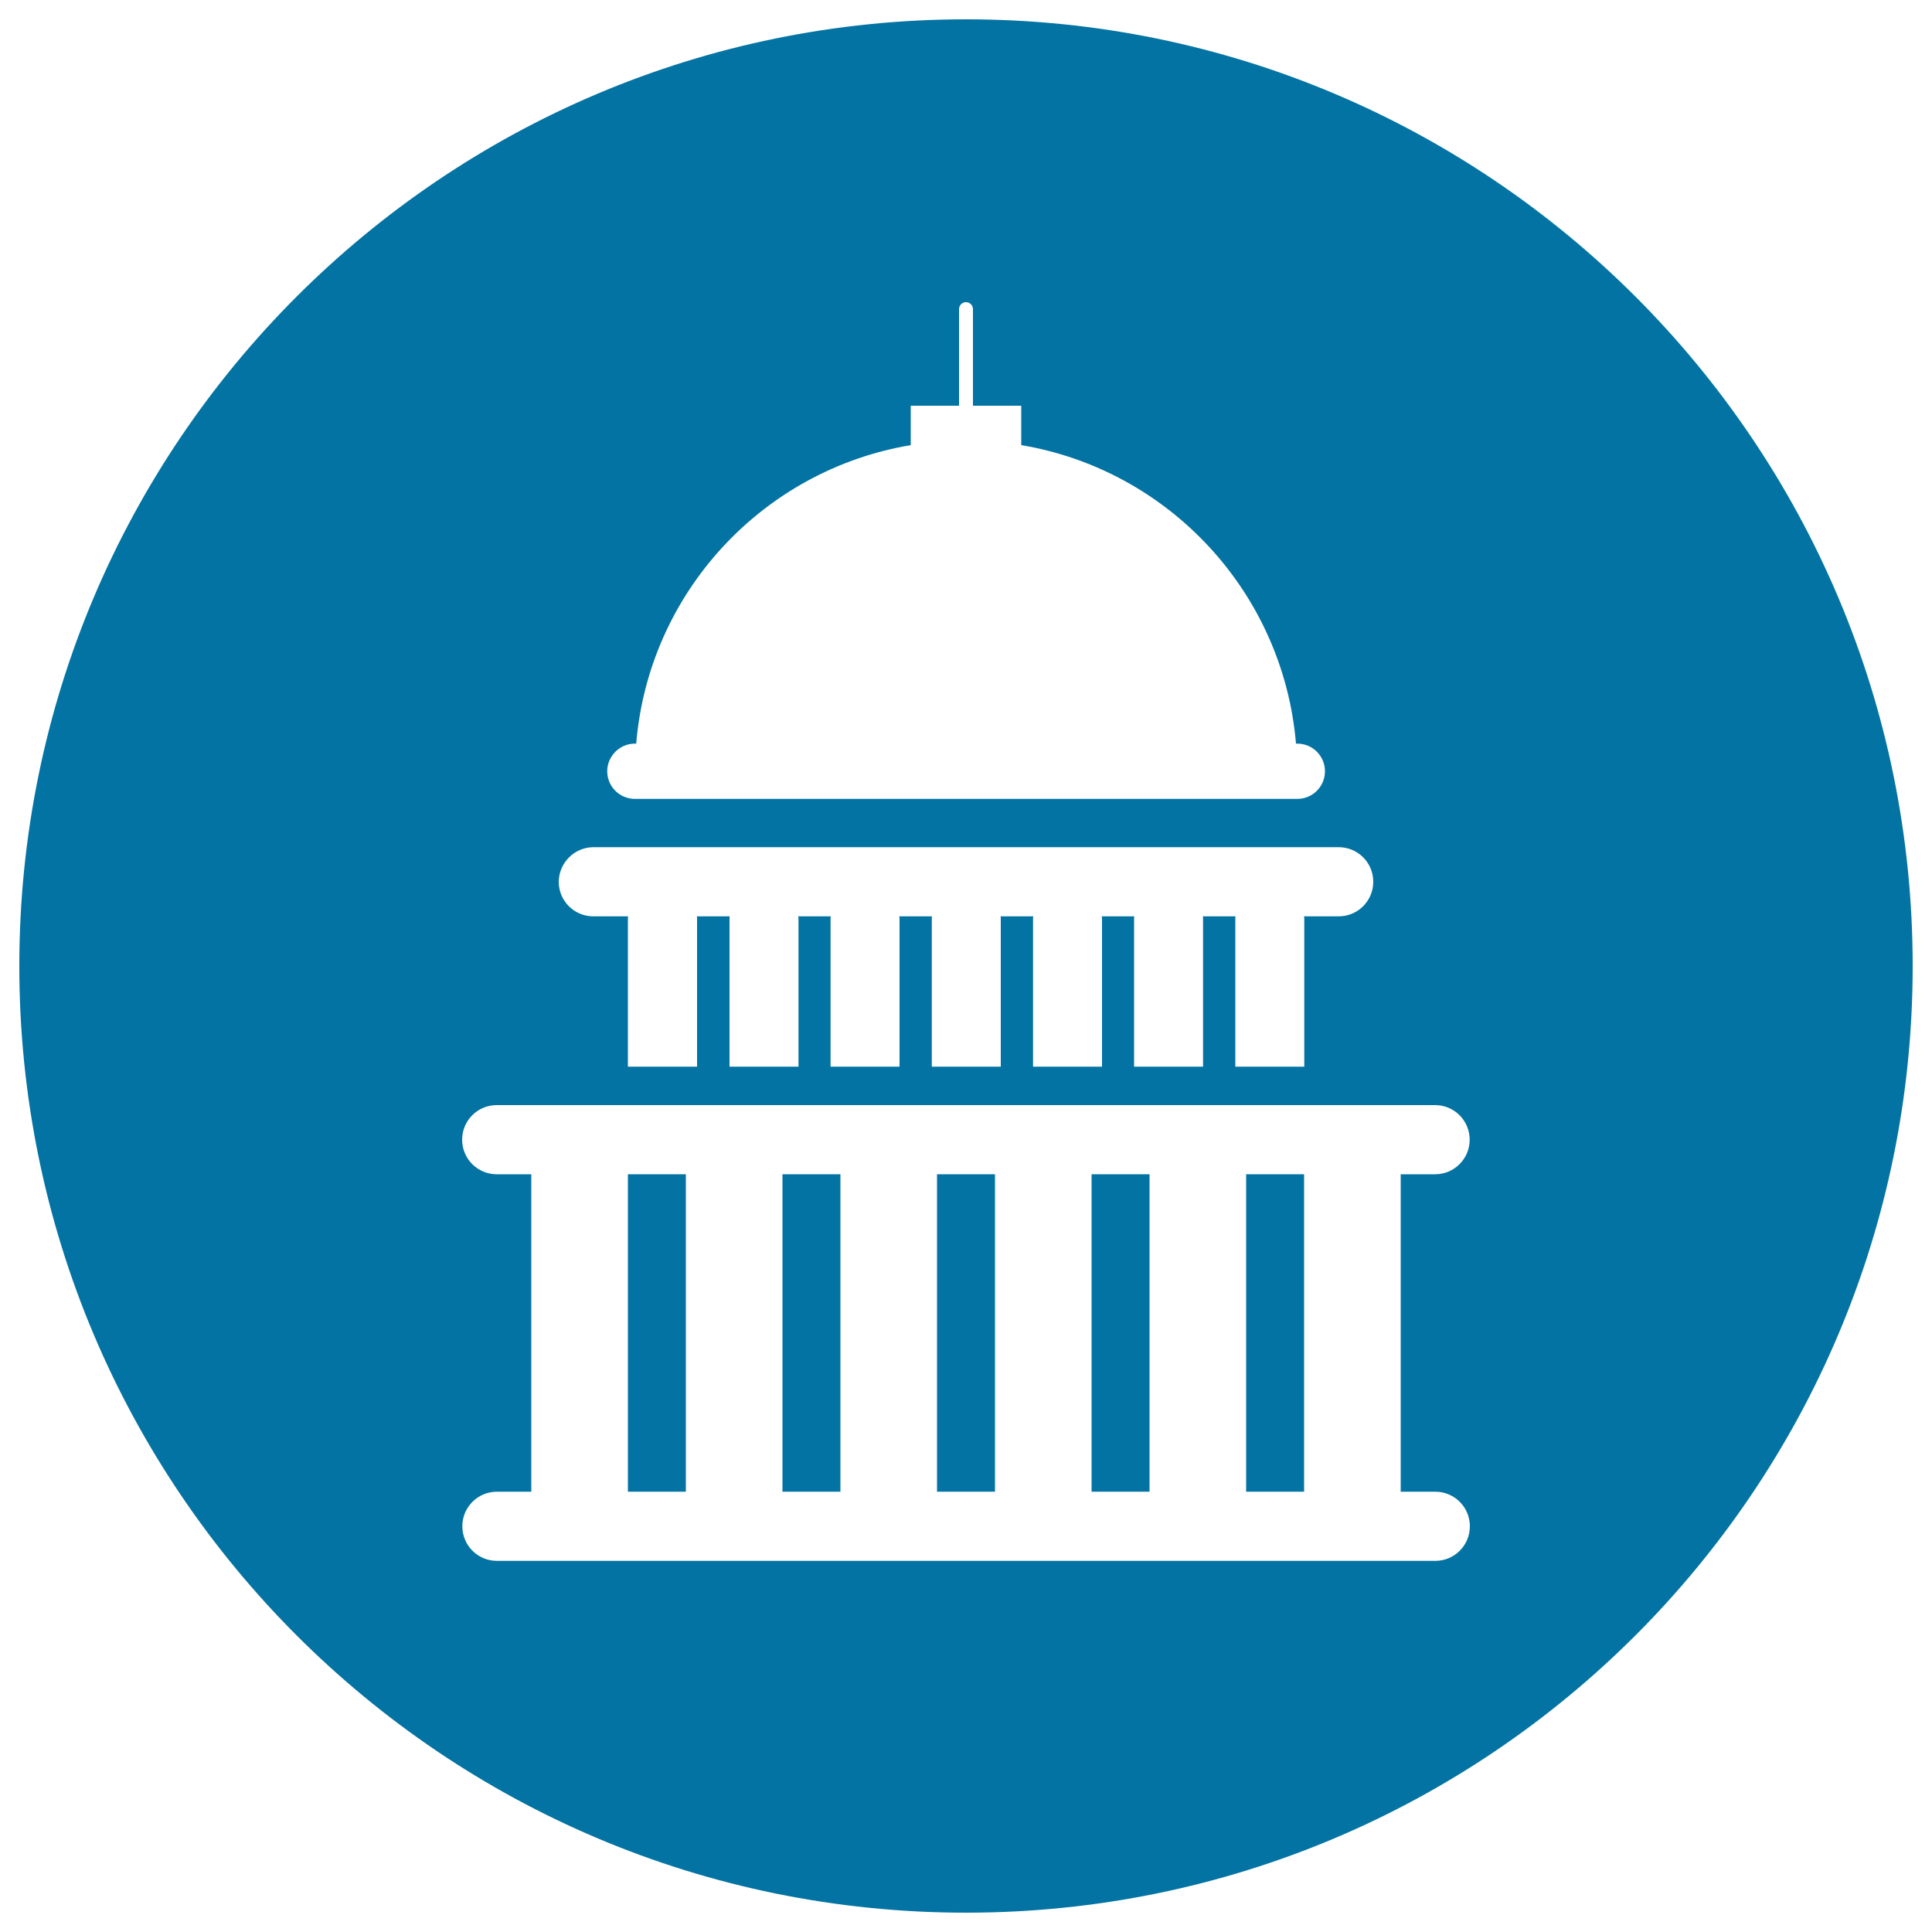 <svg xmlns="http://www.w3.org/2000/svg" viewBox="0 0 1000 1000" style="fill:#0273a2">
<title>Capitol Building Circular Button SVG icon</title>
<g><g><path d="M500,10C229.4,10,10,229.4,10,500s219.4,490,490,490c270.6,0,490-219.3,490-490C990,229.3,770.6,10,500,10z M328.6,384.9h0.7c6.5-78.4,65.7-141.7,142.1-154.5V210h25v-50c0-2,1.6-3.6,3.6-3.6c2,0,3.6,1.6,3.6,3.6v50h25v20.4c76.4,12.8,135.6,76.2,142.2,154.5h0.7c7.9,0,14.3,6.4,14.3,14.3c0,7.9-6.4,14.3-14.3,14.3H328.6c-7.9,0-14.3-6.4-14.3-14.3C314.3,391.4,320.7,384.9,328.6,384.9z M307.2,438.5h385.7c9.9,0,17.9,8,17.9,17.9c0,9.9-8,17.9-17.9,17.9h-18c0,0.3,0.2,0.5,0.2,0.7v77.1h-35.7V475c0-0.3,0.1-0.5,0.1-0.7h-16.9c0,0.3,0.1,0.5,0.1,0.7v77.1h-35.7V475c0-0.3,0.1-0.5,0.1-0.7h-16.9c0,0.3,0.2,0.5,0.2,0.7v77.1h-35.7V475c0-0.3,0.1-0.5,0.2-0.7h-17c0,0.3,0.1,0.5,0.1,0.7v77.1h-35.7V475c0-0.3,0.1-0.5,0.1-0.7h-17c0,0.3,0.2,0.5,0.2,0.7v77.1h-35.7V475c0-0.3,0.1-0.5,0.2-0.7h-17c0,0.3,0.2,0.5,0.2,0.7v77.1h-35.7V475c0-0.3,0.1-0.5,0.1-0.7h-17c0,0.3,0.1,0.5,0.1,0.7v77.1H325V475c0-0.3,0.1-0.5,0.1-0.7h-18c-9.9,0-17.9-8-17.9-17.9C289.3,446.6,297.3,438.5,307.2,438.5z M742.9,772.1c9.9,0,17.9,8,17.9,17.9c0,9.9-8,17.9-17.9,17.9H257.2c-9.9,0-17.9-8-17.9-17.9c0-9.9,8-17.9,17.9-17.9H275V607.8h-17.9c-9.9,0-17.9-8-17.9-17.9c0-9.9,8-17.9,17.9-17.9h485.7c9.9,0,17.9,8,17.9,17.9c0,9.9-8,17.9-17.9,17.9H725v164.3H742.9z"/><rect x="485" y="607.8" width="30" height="164.3"/><rect x="325" y="607.8" width="30" height="164.3"/><rect x="405" y="607.8" width="30" height="164.3"/><rect x="565" y="607.8" width="30" height="164.3"/><rect x="645" y="607.8" width="30" height="164.3"/></g></g>
</svg>